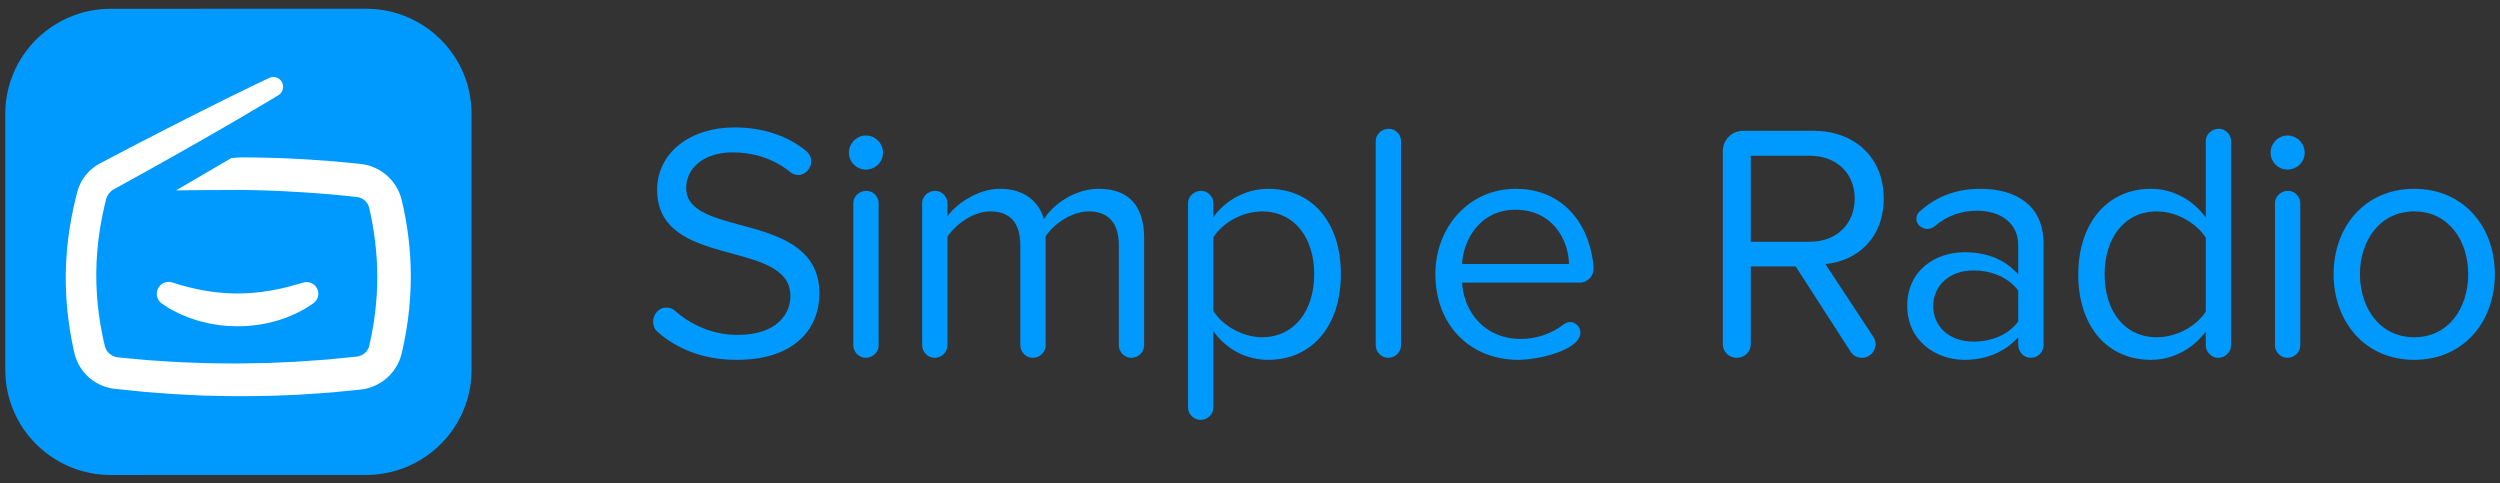 <?xml version="1.0" encoding="UTF-8"?>
<svg width="181px" height="35px" viewBox="0 0 181 35" version="1.1" xmlns="http://www.w3.org/2000/svg" xmlns:xlink="http://www.w3.org/1999/xlink">
    <rect x="0" y="0" width="181" height="35" fill="#333333" stroke="none"/>
    <!-- Generator: Sketch 46.2 (44496) - http://www.bohemiancoding.com/sketch -->
    <title>Group 4</title>
    <desc>Created with Sketch.</desc>
    <defs></defs>
    <g id="v5" stroke="none" stroke-width="1" fill="none" fill-rule="evenodd">
        <g id="SERVICES-v5" transform="translate(-1113, -2707)">
            <g id="CLIENTS" transform="translate(268, 1667)">
                <g id="logos" transform="translate(0, 122)">
                    <g id="Group-194" transform="translate(0, 0.01)">
                        <g id="Group-4" transform="translate(845, 918)">
                            <path d="M0.384,26.782 C0.384,30.977 3.805,34.378 8.025,34.378 L26.498,34.375 C30.718,34.375 34.139,30.973 34.139,26.779 L34.139,8.219 C34.139,4.024 30.718,0.622 26.498,0.622 L8.025,0.626 C3.805,0.626 0.384,4.027 0.384,8.223 L0.384,26.782 Z" id="Fill-180" fill="#009AFF"></path>
                            <path d="M29.557,17.067 C29.496,16.591 29.424,16.134 29.337,15.671 C29.315,15.556 29.293,15.441 29.27,15.325 L29.237,15.155 L29.202,14.996 C29.178,14.892 29.155,14.787 29.132,14.684 L29.097,14.527 C29.08,14.45 29.056,14.37 29.034,14.291 C28.848,13.665 28.484,13.113 28.019,12.703 C27.786,12.498 27.528,12.326 27.257,12.194 C27.122,12.124 26.981,12.07 26.84,12.021 C26.767,11.998 26.7,11.976 26.623,11.954 C26.538,11.934 26.453,11.915 26.368,11.898 L26.336,11.892 L26.319,11.889 L26.283,11.883 L26.212,11.873 L26.177,11.867 L26.094,11.857 L26.023,11.85 C25.927,11.839 25.832,11.831 25.737,11.82 C25.548,11.802 25.361,11.783 25.178,11.764 C24.81,11.726 24.453,11.698 24.106,11.666 C22.722,11.553 21.514,11.483 20.518,11.444 C20.018,11.428 19.576,11.412 19.185,11.405 C18.795,11.399 18.457,11.389 18.195,11.389 C17.927,11.389 17.724,11.387 17.588,11.387 L17.588,11.387 C17.587,11.387 17.586,11.387 17.585,11.387 C17.455,11.387 17.387,11.387 17.387,11.387 C17.331,11.386 17.277,11.393 17.223,11.399 C16.982,11.412 16.754,11.431 16.754,11.431 L12.75,13.771 C12.75,13.771 15.776,13.739 17.431,13.742 C17.539,13.742 17.791,13.745 18.177,13.751 C18.441,13.754 18.752,13.765 19.125,13.774 C19.497,13.786 19.932,13.806 20.415,13.826 C21.382,13.874 22.558,13.943 23.901,14.06 C24.237,14.092 24.584,14.12 24.939,14.159 C25.117,14.178 25.298,14.197 25.48,14.216 C25.572,14.226 25.664,14.236 25.756,14.245 L25.826,14.252 L25.85,14.257 L25.921,14.268 L25.956,14.273 L25.974,14.275 L25.977,14.277 C25.985,14.281 25.994,14.284 26.003,14.286 L26.064,14.306 C26.106,14.322 26.149,14.335 26.189,14.358 C26.27,14.399 26.348,14.45 26.417,14.511 C26.556,14.636 26.66,14.799 26.714,14.98 C26.719,15.005 26.728,15.025 26.733,15.05 L26.767,15.207 C26.789,15.309 26.812,15.415 26.835,15.52 L26.87,15.678 L26.897,15.825 C26.916,15.924 26.935,16.023 26.953,16.122 C27.027,16.521 27.092,16.945 27.145,17.37 C27.25,18.224 27.314,19.111 27.316,20.024 C27.316,20.938 27.257,21.875 27.132,22.828 C27.073,23.303 26.99,23.782 26.896,24.265 C26.851,24.506 26.793,24.745 26.741,24.988 L26.737,25.008 L26.73,25.035 L26.703,25.13 C26.698,25.151 26.697,25.148 26.695,25.151 L26.691,25.159 C26.688,25.165 26.687,25.169 26.685,25.177 C26.66,25.23 26.635,25.285 26.601,25.334 C26.474,25.538 26.265,25.698 26.027,25.767 C25.999,25.779 25.967,25.78 25.937,25.791 C25.923,25.796 25.907,25.794 25.891,25.797 L25.868,25.802 L25.857,25.803 C25.859,25.803 25.847,25.805 25.849,25.805 L25.458,25.845 C25.19,25.872 24.921,25.898 24.652,25.924 C24.382,25.951 24.112,25.979 23.841,26.006 C23.568,26.035 23.307,26.047 23.038,26.067 C22.504,26.105 21.967,26.142 21.427,26.18 C20.883,26.203 20.337,26.227 19.79,26.252 C19.242,26.284 18.692,26.274 18.141,26.29 L17.314,26.305 C17.038,26.309 16.762,26.302 16.486,26.302 C15.934,26.294 15.38,26.297 14.827,26.28 C14.274,26.259 13.721,26.239 13.169,26.218 C12.617,26.2 12.066,26.151 11.516,26.119 C11.241,26.101 10.966,26.082 10.692,26.064 C10.418,26.04 10.144,26.014 9.871,25.988 C9.598,25.962 9.325,25.938 9.053,25.912 L8.645,25.873 L8.552,25.866 L8.536,25.863 L8.485,25.855 L8.434,25.848 L8.41,25.845 L8.405,25.841 C8.397,25.838 8.389,25.837 8.381,25.834 C8.14,25.776 7.884,25.608 7.741,25.384 C7.666,25.271 7.613,25.157 7.582,25.015 L7.492,24.617 C7.462,24.485 7.43,24.349 7.409,24.23 C7.312,23.741 7.221,23.23 7.158,22.727 C7.122,22.476 7.095,22.224 7.071,21.971 C7.042,21.721 7.03,21.471 7.011,21.221 C6.883,19.221 7.061,17.277 7.437,15.473 C7.483,15.248 7.531,15.024 7.587,14.803 C7.614,14.693 7.64,14.582 7.667,14.473 L7.677,14.431 C7.677,14.43 7.677,14.431 7.677,14.431 L7.681,14.415 C7.688,14.392 7.699,14.351 7.703,14.339 L7.727,14.277 C7.817,14.056 7.978,13.86 8.179,13.729 C8.954,13.302 9.702,12.889 10.42,12.492 C11.892,11.669 13.239,10.915 14.428,10.235 C15.022,9.893 15.578,9.575 16.091,9.28 C16.604,8.982 17.074,8.709 17.5,8.461 C18.349,7.965 19.013,7.569 19.465,7.298 C19.916,7.026 20.156,6.88 20.156,6.88 C20.462,6.694 20.586,6.301 20.43,5.971 C20.262,5.617 19.839,5.466 19.486,5.635 C19.486,5.635 19.232,5.755 18.756,5.981 C18.28,6.208 17.584,6.543 16.702,6.979 C16.262,7.199 15.774,7.441 15.243,7.704 C14.714,7.971 14.142,8.258 13.53,8.566 C12.307,9.182 10.935,9.892 9.439,10.666 C9.065,10.863 8.685,11.062 8.297,11.265 C8.103,11.367 7.907,11.47 7.709,11.575 C7.61,11.627 7.511,11.678 7.412,11.73 L7.262,11.809 L7.187,11.848 L7.135,11.879 L7.108,11.895 L7.055,11.927 C6.485,12.274 6.01,12.809 5.742,13.454 L5.693,13.579 L5.643,13.723 L5.615,13.816 L5.596,13.886 L5.584,13.931 C5.554,14.05 5.524,14.169 5.493,14.29 C5.43,14.53 5.375,14.774 5.322,15.021 C4.891,16.991 4.673,19.137 4.793,21.345 C4.811,21.62 4.822,21.898 4.851,22.174 C4.875,22.453 4.902,22.73 4.939,23.009 C5.003,23.567 5.095,24.119 5.204,24.694 C5.23,24.841 5.259,24.97 5.288,25.102 L5.374,25.502 C5.457,25.895 5.621,26.291 5.848,26.634 C6.074,26.982 6.365,27.285 6.704,27.526 C6.871,27.649 7.053,27.75 7.24,27.84 C7.334,27.886 7.432,27.922 7.529,27.96 L7.678,28.009 C7.727,28.024 7.775,28.04 7.838,28.055 L8.017,28.095 L8.062,28.104 L8.09,28.108 L8.141,28.116 L8.288,28.137 L8.393,28.148 L8.812,28.192 C9.092,28.221 9.373,28.25 9.654,28.279 C9.935,28.308 10.216,28.337 10.498,28.366 C10.78,28.387 11.063,28.409 11.346,28.43 C11.912,28.468 12.478,28.523 13.047,28.549 C13.616,28.576 14.186,28.602 14.755,28.63 C17.034,28.703 19.316,28.688 21.559,28.57 C22.123,28.532 22.684,28.494 23.243,28.456 C23.521,28.436 23.806,28.422 24.075,28.395 C24.346,28.367 24.617,28.341 24.887,28.316 C25.156,28.29 25.425,28.264 25.693,28.238 L26.094,28.198 L26.185,28.186 L26.261,28.175 C26.312,28.166 26.363,28.16 26.413,28.149 C26.513,28.125 26.615,28.107 26.712,28.075 C27.106,27.957 27.478,27.77 27.804,27.526 C28.13,27.28 28.41,26.977 28.631,26.637 C28.742,26.465 28.834,26.284 28.914,26.098 C28.935,26.044 28.956,25.986 28.976,25.931 L29.005,25.846 C29.014,25.819 29.025,25.785 29.028,25.776 L29.054,25.68 L29.067,25.634 L29.085,25.562 L29.091,25.538 C29.149,25.27 29.214,25.005 29.264,24.738 C29.37,24.204 29.463,23.674 29.531,23.145 C29.672,22.087 29.741,21.041 29.743,20.023 C29.742,19.006 29.679,18.017 29.557,17.067" id="Fill-181" fill="#FFFFFF"></path>
                            <path d="M11.508,20.765 C11.234,21.155 11.327,21.693 11.717,21.967 C11.717,21.967 11.854,22.064 12.101,22.222 C12.164,22.262 12.228,22.305 12.309,22.352 C12.395,22.4 12.49,22.449 12.592,22.501 C12.695,22.553 12.804,22.609 12.919,22.668 C13.033,22.725 13.153,22.769 13.279,22.824 C13.405,22.876 13.535,22.933 13.673,22.986 C13.811,23.036 13.956,23.082 14.105,23.132 C14.18,23.156 14.256,23.181 14.332,23.206 C14.41,23.226 14.489,23.247 14.569,23.267 C14.728,23.309 14.892,23.351 15.059,23.388 C15.396,23.451 15.745,23.52 16.105,23.551 C16.463,23.598 16.831,23.602 17.197,23.614 C17.564,23.602 17.931,23.6 18.29,23.552 C18.65,23.524 18.998,23.451 19.336,23.39 C19.503,23.352 19.666,23.309 19.826,23.269 C19.906,23.248 19.985,23.227 20.062,23.206 C20.139,23.181 20.215,23.157 20.289,23.133 C20.438,23.082 20.582,23.033 20.722,22.985 C20.859,22.932 20.989,22.873 21.115,22.821 C21.24,22.766 21.361,22.719 21.473,22.665 C21.583,22.607 21.687,22.552 21.785,22.501 C21.883,22.449 21.974,22.402 22.058,22.356 C22.14,22.307 22.213,22.258 22.28,22.216 C22.547,22.047 22.694,21.942 22.694,21.942 C22.965,21.748 23.108,21.401 23.023,21.056 C22.913,20.604 22.457,20.328 22.005,20.438 L21.936,20.455 C21.936,20.455 21.782,20.493 21.524,20.571 C21.396,20.614 21.238,20.654 21.057,20.701 C20.878,20.75 20.676,20.804 20.453,20.852 C20.343,20.876 20.229,20.906 20.109,20.929 C19.989,20.952 19.866,20.975 19.739,20.999 C19.675,21.011 19.612,21.024 19.547,21.037 C19.481,21.046 19.415,21.055 19.348,21.065 C19.215,21.085 19.079,21.106 18.94,21.126 C18.661,21.152 18.376,21.194 18.083,21.206 C17.791,21.232 17.494,21.23 17.197,21.241 C16.901,21.229 16.603,21.235 16.311,21.207 C16.018,21.197 15.733,21.153 15.454,21.128 C15.316,21.107 15.18,21.087 15.046,21.066 C14.979,21.056 14.913,21.047 14.848,21.037 C14.783,21.024 14.719,21.012 14.656,20.999 C14.529,20.975 14.406,20.949 14.286,20.929 C14.166,20.905 14.053,20.874 13.942,20.849 C13.832,20.823 13.727,20.798 13.626,20.774 C13.531,20.748 13.44,20.724 13.355,20.701 C13.269,20.678 13.188,20.655 13.112,20.638 C13.032,20.616 12.953,20.587 12.884,20.565 C12.605,20.475 12.443,20.43 12.443,20.43 C12.102,20.337 11.723,20.46 11.508,20.765" id="Fill-182" fill="#FFFFFF"></path>
                            <path d="M53.318,26.043 C50.9,26.043 48.995,25.237 47.603,24.016 C47.383,23.82 47.285,23.552 47.285,23.283 C47.285,22.795 47.652,22.257 48.238,22.257 C48.433,22.257 48.653,22.306 48.824,22.453 C49.948,23.454 51.511,24.236 53.391,24.236 C56.298,24.236 57.226,22.672 57.226,21.427 C57.226,17.226 47.578,19.546 47.578,13.733 C47.578,11.046 49.972,9.215 53.172,9.215 C55.272,9.215 57.079,9.85 58.398,10.949 C58.618,11.144 58.74,11.413 58.74,11.682 C58.74,12.17 58.325,12.659 57.788,12.659 C57.592,12.659 57.372,12.585 57.201,12.439 C56.005,11.462 54.515,11.022 53.025,11.022 C51.071,11.022 49.679,12.072 49.679,13.611 C49.679,17.275 59.326,15.174 59.326,21.256 C59.326,23.625 57.714,26.043 53.318,26.043" id="Fill-183" fill="#009AFF"></path>
                            <path d="M62.685,25.896 C62.197,25.896 61.781,25.481 61.781,24.992 L61.781,14.685 C61.781,14.221 62.197,13.806 62.734,13.806 C63.198,13.806 63.613,14.221 63.613,14.685 L63.613,24.992 C63.613,25.481 63.198,25.896 62.685,25.896 M63.931,11.046 C63.931,11.73 63.369,12.267 62.685,12.267 C62.026,12.267 61.464,11.73 61.464,11.046 C61.464,10.362 62.026,9.8 62.685,9.8 C63.369,9.8 63.931,10.362 63.931,11.046" id="Fill-184" fill="#009AFF"></path>
                            <path d="M81.907,25.896 C81.419,25.896 81.003,25.481 81.003,24.992 L81.003,17.738 C81.003,16.248 80.344,15.296 78.83,15.296 C77.608,15.296 76.314,16.175 75.703,17.103 L75.703,24.992 C75.703,25.481 75.288,25.896 74.775,25.896 C74.287,25.896 73.871,25.481 73.871,24.992 L73.871,17.738 C73.871,16.248 73.236,15.296 71.698,15.296 C70.501,15.296 69.231,16.175 68.596,17.128 L68.596,24.992 C68.596,25.481 68.181,25.896 67.668,25.896 C67.179,25.896 66.764,25.481 66.764,24.992 L66.764,14.685 C66.764,14.221 67.179,13.806 67.717,13.806 C68.181,13.806 68.596,14.221 68.596,14.685 L68.596,15.662 C69.084,14.905 70.672,13.659 72.406,13.659 C74.213,13.659 75.239,14.636 75.581,15.858 C76.241,14.783 77.828,13.659 79.538,13.659 C81.687,13.659 82.835,14.856 82.835,17.225 L82.835,24.992 C82.835,25.481 82.42,25.896 81.907,25.896" id="Fill-185" fill="#009AFF"></path>
                            <path d="M91.364,15.296 C89.923,15.296 88.482,16.151 87.847,17.177 L87.847,22.501 C88.482,23.527 89.923,24.406 91.364,24.406 C93.733,24.406 95.15,22.452 95.15,19.839 C95.15,17.226 93.733,15.296 91.364,15.296 M91.828,26.043 C90.216,26.043 88.799,25.286 87.847,23.967 L87.847,29.511 C87.847,29.975 87.432,30.39 86.919,30.39 C86.43,30.39 86.015,29.975 86.015,29.511 L86.015,14.685 C86.015,14.221 86.43,13.806 86.968,13.806 C87.432,13.806 87.847,14.221 87.847,14.685 L87.847,15.711 C88.702,14.514 90.167,13.66 91.828,13.66 C94.93,13.66 97.079,16.004 97.079,19.839 C97.079,23.649 94.93,26.043 91.828,26.043" id="Fill-186" fill="#009AFF"></path>
                            <path d="M100.507,25.896 C100.019,25.896 99.603,25.481 99.603,24.992 L99.603,10.191 C99.603,9.727 100.019,9.312 100.555,9.312 C101.019,9.312 101.434,9.727 101.434,10.191 L101.434,24.992 C101.434,25.481 101.019,25.896 100.507,25.896" id="Fill-187" fill="#009AFF"></path>
                            <path d="M109.71,15.174 C107.194,15.174 105.948,17.299 105.85,19.106 L113.593,19.106 C113.569,17.348 112.397,15.174 109.71,15.174 M114.374,20.45 L105.85,20.45 C105.998,22.672 107.561,24.529 110.1,24.529 C111.224,24.529 112.347,24.162 113.275,23.429 C113.397,23.356 113.544,23.307 113.691,23.307 C114.008,23.307 114.424,23.6 114.424,24.064 C114.424,25.335 111.371,26.043 109.93,26.043 C106.436,26.043 103.921,23.527 103.921,19.839 C103.921,16.42 106.364,13.66 109.734,13.66 C112.665,13.66 114.594,15.516 115.204,18.227 C115.278,18.593 115.376,19.033 115.376,19.448 C115.376,19.986 114.936,20.45 114.374,20.45" id="Fill-188" fill="#009AFF"></path>
                            <path d="M126.758,11.266 L126.758,17.494 L131.032,17.494 C132.962,17.494 134.281,16.2 134.281,14.368 C134.281,12.536 132.962,11.266 131.032,11.266 L126.758,11.266 Z M132.156,19.106 L135.649,24.406 C135.746,24.577 135.795,24.748 135.795,24.919 C135.795,25.408 135.38,25.896 134.794,25.896 C134.476,25.896 134.183,25.75 133.988,25.457 L130.006,19.277 L126.758,19.277 L126.758,24.895 C126.758,25.457 126.318,25.896 125.732,25.896 C125.171,25.896 124.731,25.457 124.731,24.895 L124.731,10.924 C124.731,10.118 125.39,9.459 126.196,9.459 L131.277,9.459 C134.256,9.459 136.381,11.364 136.381,14.368 C136.381,17.299 134.378,18.911 132.156,19.106 L132.156,19.106 Z" id="Fill-189" fill="#009AFF"></path>
                            <path d="M146.121,21.036 C145.413,20.059 144.167,19.571 142.873,19.571 C141.163,19.571 139.966,20.645 139.966,22.16 C139.966,23.649 141.163,24.724 142.873,24.724 C144.167,24.724 145.413,24.236 146.121,23.259 L146.121,21.036 Z M147.025,25.896 C146.512,25.896 146.121,25.457 146.121,24.944 L146.121,24.407 C145.144,25.481 143.801,26.043 142.213,26.043 C140.21,26.043 138.085,24.7 138.085,22.135 C138.085,19.497 140.21,18.252 142.213,18.252 C143.825,18.252 145.168,18.765 146.121,19.864 L146.121,17.739 C146.121,16.151 144.851,15.247 143.141,15.247 C141.969,15.247 140.967,15.614 140.064,16.371 C139.917,16.493 139.722,16.566 139.551,16.566 C139.16,16.566 138.745,16.273 138.745,15.834 C138.745,15.638 138.818,15.443 138.989,15.296 C140.235,14.173 141.7,13.66 143.386,13.66 C145.877,13.66 147.953,14.783 147.953,17.641 L147.953,24.993 C147.953,25.481 147.538,25.896 147.025,25.896 L147.025,25.896 Z" id="Fill-190" fill="#009AFF"></path>
                            <path d="M159.699,17.201 C159.04,16.175 157.623,15.296 156.157,15.296 C153.788,15.296 152.372,17.25 152.372,19.863 C152.372,22.477 153.788,24.406 156.157,24.406 C157.623,24.406 159.04,23.576 159.699,22.55 L159.699,17.201 Z M160.603,25.896 C160.114,25.896 159.699,25.481 159.699,24.992 L159.699,23.991 C158.82,25.188 157.379,26.043 155.718,26.043 C152.64,26.043 150.467,23.698 150.467,19.863 C150.467,16.102 152.616,13.659 155.718,13.659 C157.305,13.659 158.746,14.441 159.699,15.736 L159.699,10.191 C159.699,9.727 160.114,9.312 160.652,9.312 C161.116,9.312 161.531,9.727 161.531,10.191 L161.531,24.992 C161.531,25.481 161.116,25.896 160.603,25.896 L160.603,25.896 Z" id="Fill-191" fill="#009AFF"></path>
                            <path d="M165.612,25.896 C165.124,25.896 164.708,25.481 164.708,24.992 L164.708,14.685 C164.708,14.221 165.124,13.806 165.661,13.806 C166.125,13.806 166.54,14.221 166.54,14.685 L166.54,24.992 C166.54,25.481 166.125,25.896 165.612,25.896 M166.858,11.046 C166.858,11.73 166.296,12.267 165.612,12.267 C164.953,12.267 164.391,11.73 164.391,11.046 C164.391,10.362 164.953,9.8 165.612,9.8 C166.296,9.8 166.858,10.362 166.858,11.046" id="Fill-192" fill="#009AFF"></path>
                            <path d="M174.791,15.296 C172.275,15.296 170.859,17.445 170.859,19.839 C170.859,22.257 172.275,24.406 174.791,24.406 C177.307,24.406 178.699,22.257 178.699,19.839 C178.699,17.445 177.307,15.296 174.791,15.296 M174.791,26.043 C171.201,26.043 168.954,23.258 168.954,19.839 C168.954,16.42 171.201,13.66 174.791,13.66 C178.381,13.66 180.628,16.42 180.628,19.839 C180.628,23.258 178.381,26.043 174.791,26.043" id="Fill-193" fill="#009AFF"></path>
                        </g>
                    </g>
                </g>
            </g>
        </g>
    </g>
</svg>